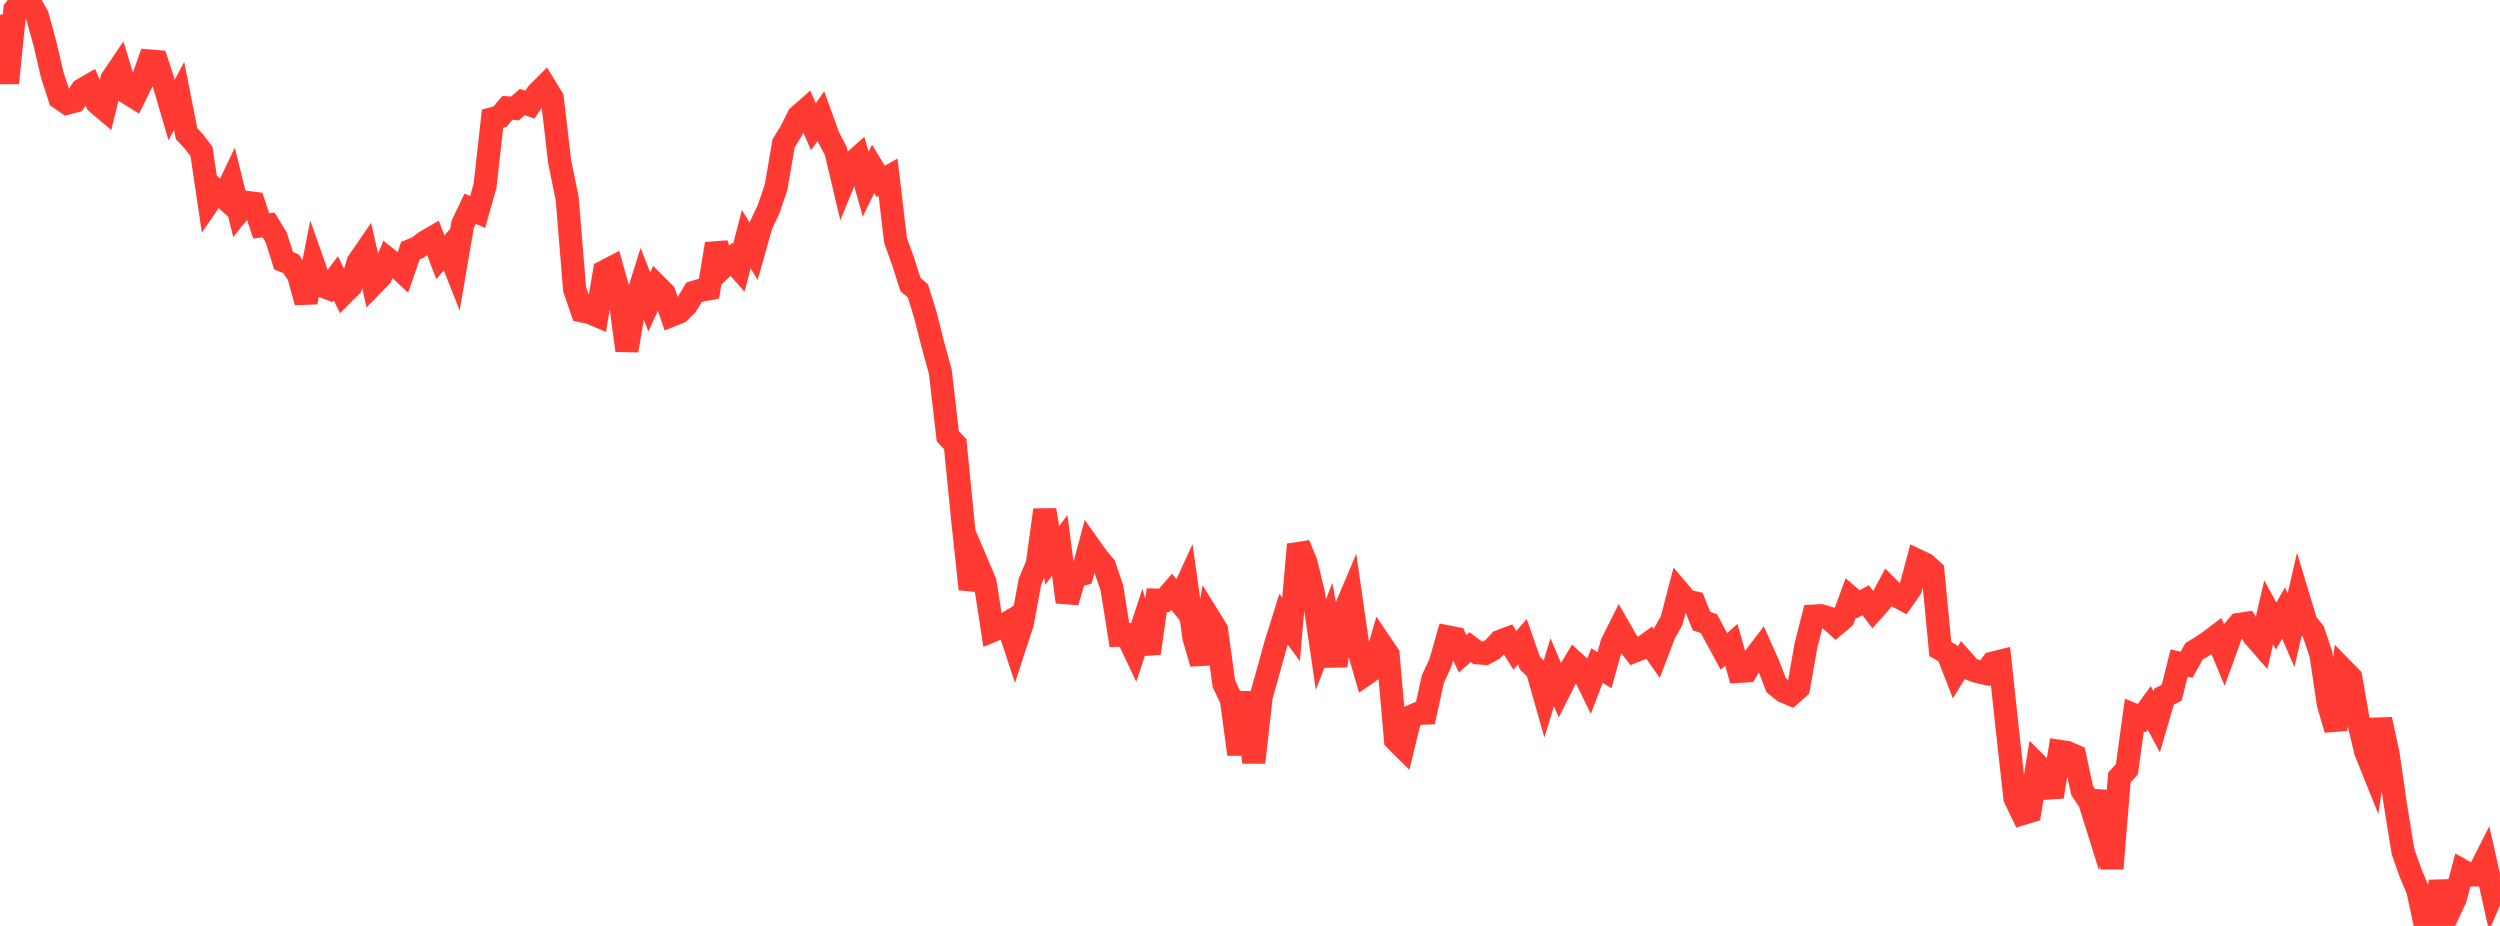 <?xml version="1.0" standalone="no"?>
<!DOCTYPE svg PUBLIC "-//W3C//DTD SVG 1.1//EN" "http://www.w3.org/Graphics/SVG/1.1/DTD/svg11.dtd">

<svg width="135" height="50" viewBox="0 0 135 50" preserveAspectRatio="none" 
  xmlns="http://www.w3.org/2000/svg"
  xmlns:xlink="http://www.w3.org/1999/xlink">


<polyline points="0.0, 0.796 0.403, 4.482 0.806, 0.513 1.209, 0.0 1.612, 0.138 2.015, 0.857 2.418, 2.321 2.821, 4.043 3.224, 5.294 3.627, 5.569 4.03, 5.462 4.433, 4.848 4.836, 4.614 5.239, 5.554 5.642, 5.896 6.045, 4.261 6.448, 3.668 6.851, 4.992 7.254, 5.243 7.657, 4.427 8.06, 3.294 8.463, 3.327 8.866, 4.559 9.269, 5.932 9.672, 5.181 10.075, 7.22 10.478, 7.647 10.881, 8.182 11.284, 10.893 11.687, 10.303 12.09, 10.66 12.493, 9.815 12.896, 11.428 13.299, 10.927 13.701, 10.979 14.104, 12.198 14.507, 12.149 14.91, 12.813 15.313, 14.079 15.716, 14.241 16.119, 14.851 16.522, 16.317 16.925, 14.27 17.328, 15.409 17.731, 15.564 18.134, 15.026 18.537, 15.851 18.94, 15.448 19.343, 14.148 19.746, 13.562 20.149, 15.341 20.552, 14.929 20.955, 13.999 21.358, 14.323 21.761, 14.697 22.164, 13.53 22.567, 13.368 22.97, 13.057 23.373, 12.824 23.776, 13.889 24.179, 13.442 24.582, 14.462 24.985, 12.113 25.388, 11.269 25.791, 11.447 26.194, 10.022 26.597, 6.409 27.0, 6.298 27.403, 5.826 27.806, 5.857 28.209, 5.51 28.612, 5.654 29.015, 5.048 29.418, 4.645 29.821, 5.303 30.224, 8.751 30.627, 10.719 31.03, 15.627 31.433, 16.789 31.836, 16.865 32.239, 17.039 32.642, 14.665 33.045, 14.455 33.448, 15.881 33.851, 18.927 34.254, 16.554 34.657, 15.269 35.06, 16.303 35.463, 15.433 35.866, 15.835 36.269, 17.019 36.672, 16.855 37.075, 16.458 37.478, 15.782 37.881, 15.663 38.284, 15.591 38.687, 13.172 39.09, 14.382 39.493, 14.006 39.896, 14.461 40.299, 12.917 40.701, 13.571 41.104, 12.142 41.507, 11.292 41.91, 10.102 42.313, 7.741 42.716, 7.086 43.119, 6.279 43.522, 5.926 43.925, 6.846 44.328, 6.273 44.731, 7.383 45.134, 8.158 45.537, 9.858 45.94, 8.874 46.343, 8.517 46.746, 9.95 47.149, 9.121 47.552, 9.793 47.955, 9.566 48.358, 12.979 48.761, 14.099 49.164, 15.362 49.567, 15.707 49.97, 17.009 50.373, 18.603 50.776, 20.071 51.179, 23.553 51.582, 23.983 51.985, 28.051 52.388, 31.812 52.791, 30.493 53.194, 31.44 53.597, 34.05 54.0, 33.883 54.403, 33.64 54.806, 34.869 55.209, 33.638 55.612, 31.429 56.015, 30.463 56.418, 27.538 56.821, 29.998 57.224, 29.442 57.627, 32.508 58.03, 31.136 58.433, 31.013 58.836, 29.521 59.239, 30.089 59.642, 30.571 60.045, 31.759 60.448, 34.299 60.851, 34.28 61.254, 35.134 61.657, 33.903 62.06, 35.275 62.463, 32.409 62.866, 32.422 63.269, 31.956 63.672, 32.461 64.075, 31.581 64.478, 34.441 64.881, 35.828 65.284, 33.346 65.687, 33.995 66.09, 36.925 66.493, 37.77 66.896, 40.732 67.299, 37.385 67.701, 41.174 68.104, 37.61 68.507, 36.166 68.91, 34.713 69.313, 33.434 69.716, 33.988 70.119, 29.404 70.522, 30.383 70.925, 32.055 71.328, 34.809 71.731, 33.765 72.134, 35.952 72.537, 33.168 72.94, 32.214 73.343, 35.011 73.746, 36.401 74.149, 36.122 74.552, 34.751 74.955, 35.348 75.358, 39.944 75.761, 40.345 76.164, 38.703 76.567, 38.527 76.97, 38.508 77.373, 36.671 77.776, 35.806 78.179, 34.394 78.582, 34.473 78.985, 35.3 79.388, 34.945 79.791, 35.25 80.194, 35.283 80.597, 35.067 81.0, 34.631 81.403, 34.481 81.806, 35.119 82.209, 34.652 82.612, 35.8 83.015, 36.203 83.418, 37.616 83.821, 36.296 84.224, 37.255 84.627, 36.456 85.03, 35.785 85.433, 36.156 85.836, 36.984 86.239, 35.94 86.642, 36.193 87.045, 34.739 87.448, 33.937 87.851, 34.637 88.254, 35.161 88.657, 35 89.06, 34.712 89.463, 35.286 89.866, 34.223 90.269, 33.511 90.672, 31.97 91.075, 32.448 91.478, 32.542 91.881, 33.54 92.284, 33.679 92.687, 34.436 93.09, 35.176 93.493, 34.82 93.896, 36.252 94.299, 36.228 94.701, 35.563 95.104, 35.037 95.507, 35.944 95.91, 36.995 96.313, 37.326 96.716, 37.496 97.119, 37.138 97.522, 34.856 97.925, 33.271 98.328, 33.248 98.731, 33.369 99.134, 33.726 99.537, 33.383 99.94, 32.286 100.343, 32.633 100.746, 32.409 101.149, 32.945 101.552, 32.493 101.955, 31.739 102.358, 32.146 102.761, 32.359 103.164, 31.783 103.567, 30.28 103.97, 30.471 104.373, 30.833 104.776, 35.048 105.179, 35.276 105.582, 36.316 105.985, 35.663 106.388, 36.119 106.791, 36.266 107.194, 36.352 107.597, 35.811 108.0, 35.711 108.403, 39.452 108.806, 43.095 109.209, 43.932 109.612, 43.813 110.015, 41.308 110.418, 41.71 110.821, 43.023 111.224, 40.575 111.627, 40.637 112.03, 40.814 112.433, 42.684 112.836, 43.285 113.239, 44.568 113.642, 42.732 114.045, 46.898 114.448, 41.983 114.851, 41.546 115.254, 38.612 115.657, 38.778 116.06, 38.223 116.463, 38.982 116.866, 37.611 117.269, 37.408 117.672, 35.807 118.075, 35.893 118.478, 35.172 118.881, 34.929 119.284, 34.654 119.687, 34.352 120.09, 35.315 120.493, 34.203 120.896, 33.72 121.299, 33.661 121.701, 34.338 122.104, 34.798 122.507, 33.073 122.91, 33.805 123.313, 33.106 123.716, 34.032 124.119, 32.28 124.522, 33.618 124.925, 34.119 125.328, 35.325 125.731, 38.013 126.134, 39.391 126.537, 36.177 126.94, 36.588 127.343, 38.893 127.746, 40.585 128.149, 41.585 128.552, 38.849 128.955, 40.71 129.358, 43.493 129.761, 45.977 130.164, 47.123 130.567, 48.088 130.97, 49.98 131.373, 50.0 131.776, 47.608 132.179, 49.384 132.582, 48.52 132.985, 47.025 133.388, 47.25 133.791, 47.245 134.194, 46.449 134.597, 48.248 135.0, 47.311" fill="none" stroke="#ff3a33" stroke-width="1.25"/>

</svg>